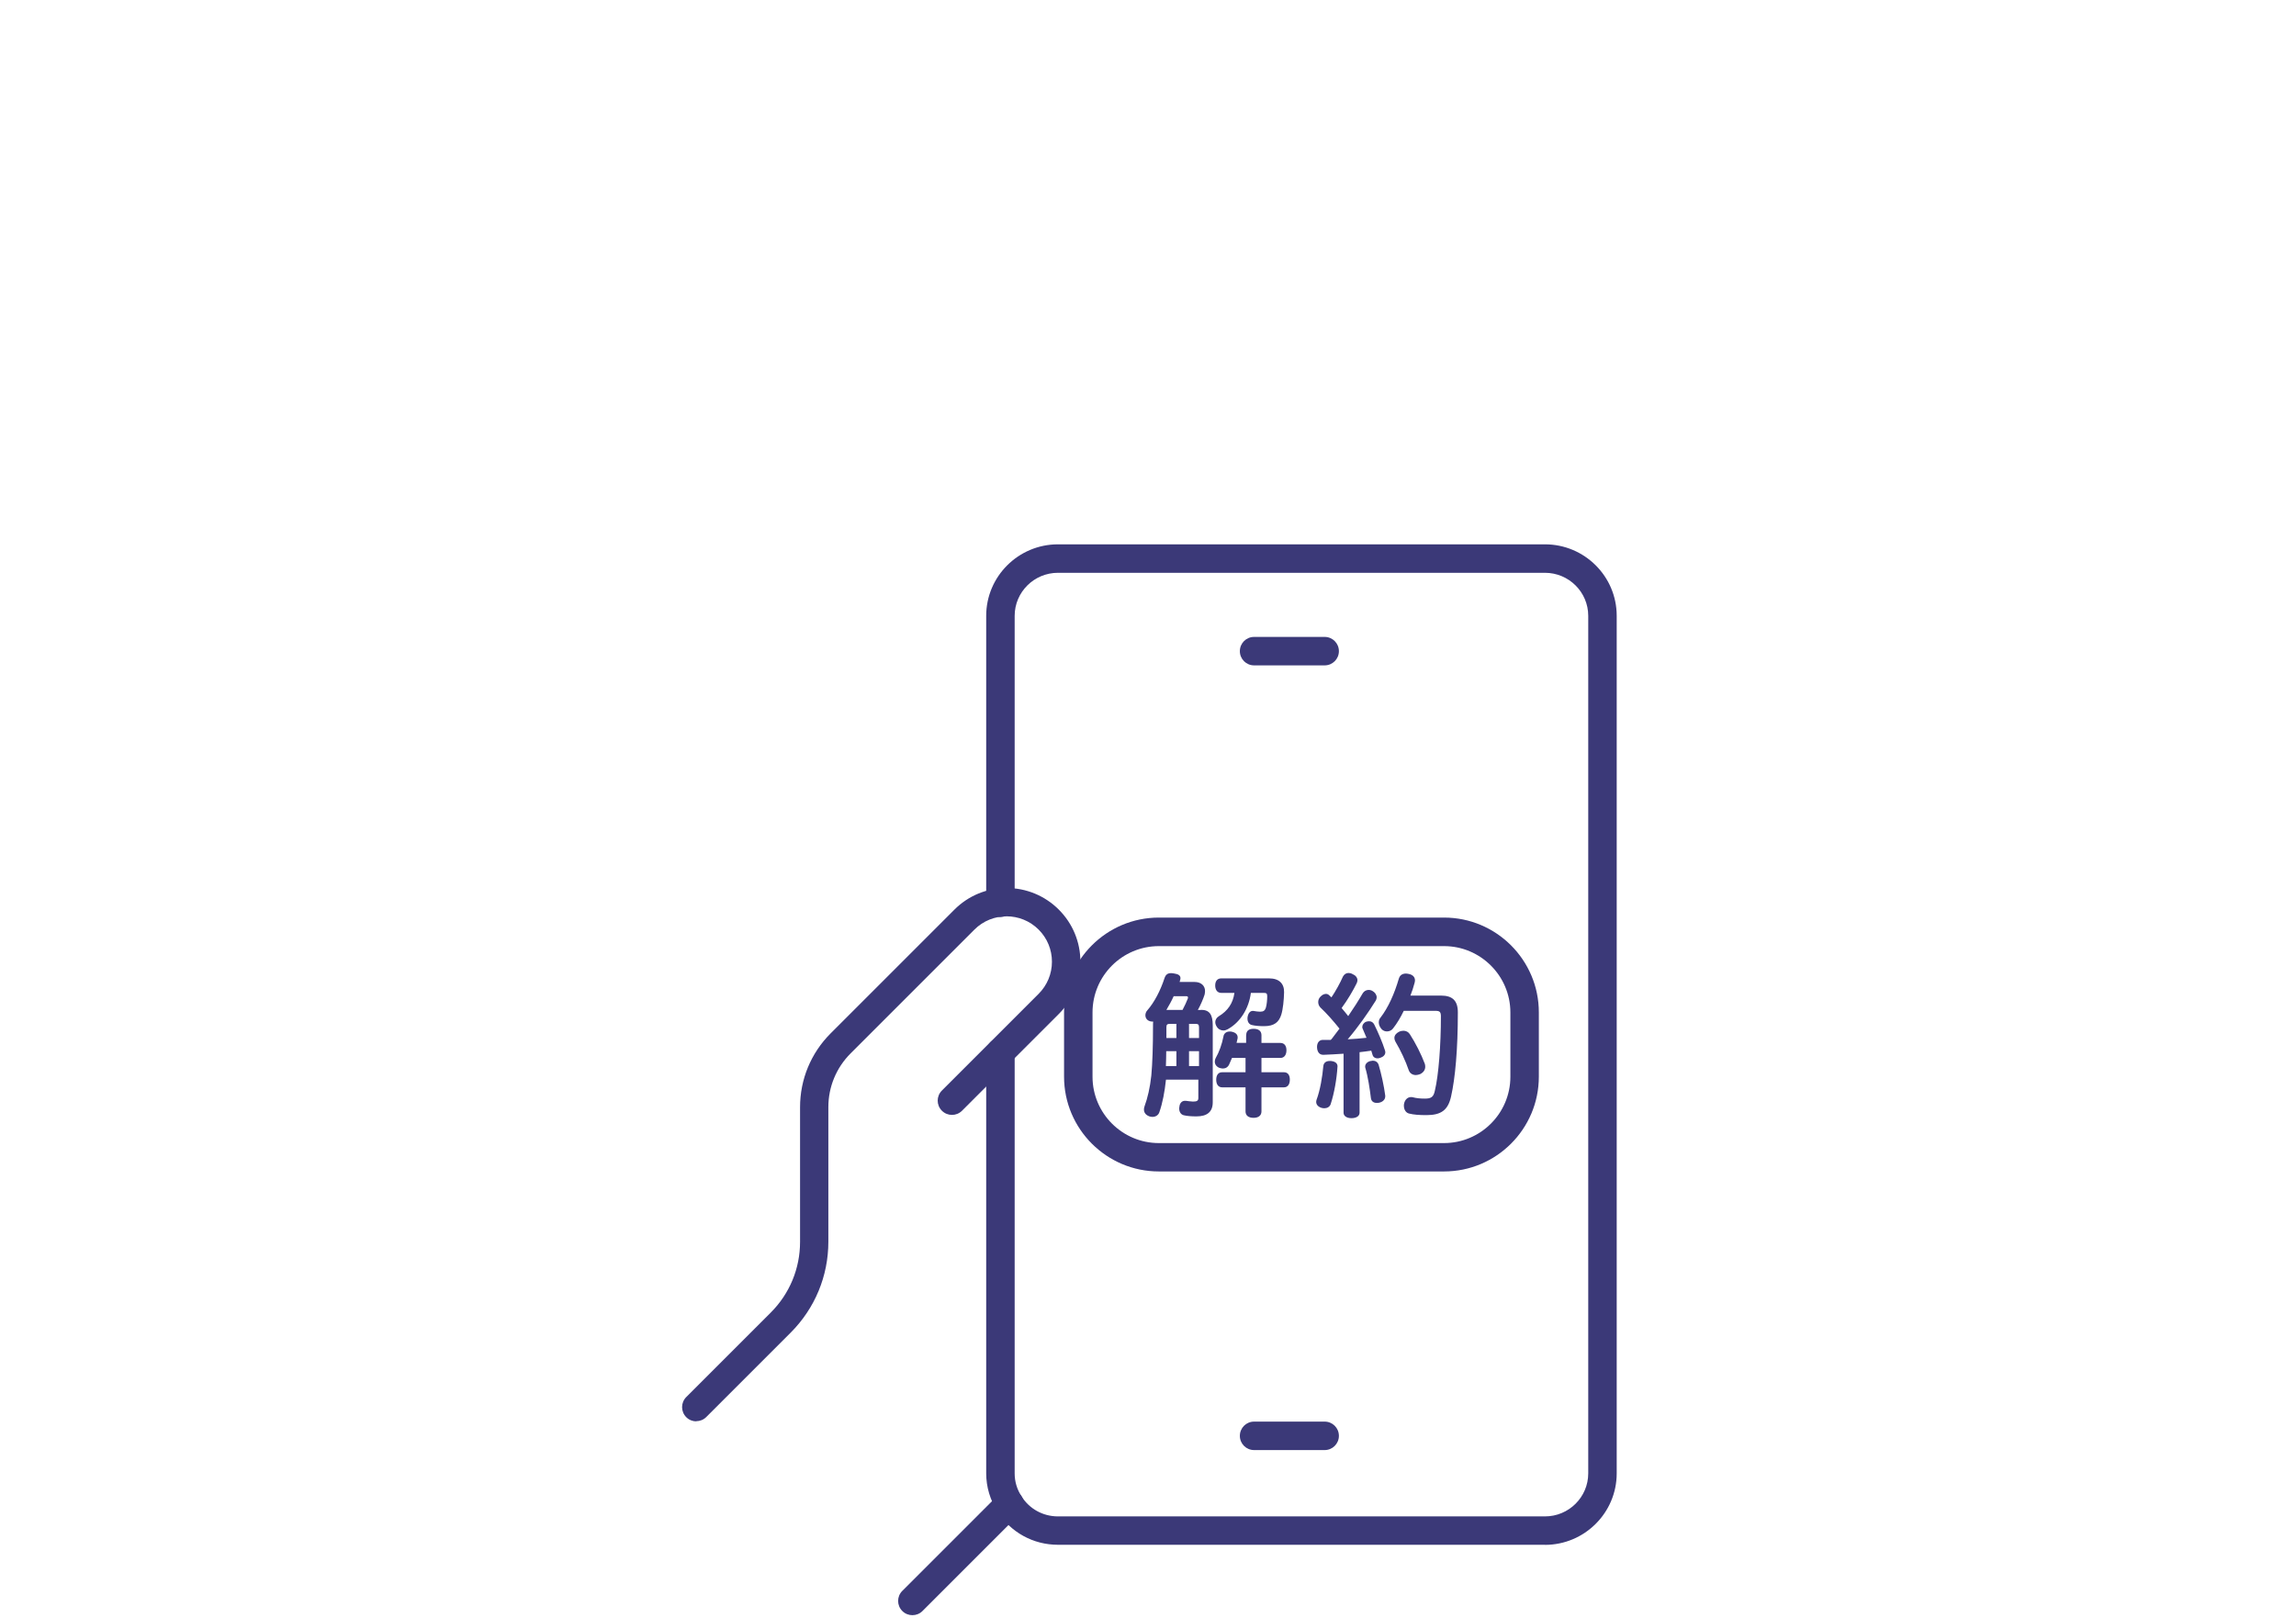 <svg width="271" height="191" viewBox="0 0 271 191" fill="none" xmlns="http://www.w3.org/2000/svg">
<g clip-path="url(#clip0_351_1478)">
<path d="M182.352 182.357H124.872C121.952 182.357 119.282 180.887 117.732 178.427C116.872 177.087 116.402 175.527 116.402 173.927V124.217C116.402 123.287 117.152 122.537 118.082 122.537C119.012 122.537 119.762 123.287 119.762 124.217V173.927C119.762 174.897 120.032 175.797 120.562 176.627C121.502 178.127 123.112 179.007 124.872 179.007H182.352C185.172 179.007 187.462 176.727 187.462 173.927V72.697C187.462 69.897 185.172 67.617 182.352 67.617H124.872C122.052 67.617 119.762 69.897 119.762 72.697V106.567C119.762 107.497 119.012 108.247 118.082 108.247C117.152 108.247 116.402 107.497 116.402 106.567V72.697C116.402 68.047 120.202 64.257 124.872 64.257H182.352C187.022 64.257 190.822 68.037 190.822 72.697V173.927C190.822 178.577 187.022 182.367 182.352 182.367V182.357Z" fill="#3B3978"/>
<path d="M170.442 138.287H136.782C130.612 138.287 125.592 133.267 125.592 127.097V119.507C125.592 113.337 130.612 108.317 136.782 108.317H170.442C176.612 108.317 181.632 113.337 181.632 119.507V127.097C181.632 133.267 176.612 138.287 170.442 138.287ZM136.782 111.687C132.462 111.687 128.952 115.197 128.952 119.517V127.107C128.952 131.417 132.462 134.937 136.782 134.937H170.442C174.752 134.937 178.272 131.427 178.272 127.107V119.517C178.272 115.207 174.762 111.687 170.442 111.687H136.782Z" fill="#3B3978"/>
<path d="M82.192 167.787C81.762 167.787 81.332 167.627 81.002 167.297C80.342 166.637 80.342 165.577 81.002 164.917L90.972 154.947C93.202 152.717 94.432 149.747 94.432 146.597V130.707C94.432 127.417 95.712 124.317 98.042 121.987L112.652 107.377C114.302 105.727 116.492 104.827 118.812 104.827C121.132 104.827 123.332 105.737 124.972 107.377C126.622 109.027 127.522 111.217 127.522 113.537C127.522 115.857 126.612 118.057 124.972 119.697L113.552 131.117C112.892 131.777 111.832 131.777 111.172 131.117C110.512 130.457 110.512 129.397 111.172 128.737L122.592 117.317C123.602 116.307 124.162 114.957 124.162 113.527C124.162 112.097 123.602 110.747 122.592 109.737C120.502 107.647 117.102 107.647 115.012 109.737L100.402 124.347C98.712 126.037 97.772 128.297 97.772 130.687V146.577C97.772 150.627 96.192 154.437 93.332 157.307L83.362 167.277C83.032 167.607 82.602 167.767 82.172 167.767L82.192 167.787Z" fill="#3B3978"/>
<path d="M107.692 190.667C107.262 190.667 106.832 190.507 106.502 190.177C105.842 189.517 105.842 188.457 106.502 187.797L117.962 176.337C118.622 175.677 119.682 175.677 120.342 176.337C121.002 176.997 121.002 178.057 120.342 178.717L108.882 190.177C108.552 190.507 108.122 190.667 107.692 190.667Z" fill="#3B3978"/>
<path d="M156.352 78.546H148.022C147.092 78.546 146.342 77.796 146.342 76.867C146.342 75.936 147.092 75.186 148.022 75.186H156.352C157.282 75.186 158.032 75.936 158.032 76.867C158.032 77.796 157.282 78.546 156.352 78.546Z" fill="#3B3978"/>
<path d="M156.352 171.177H148.022C147.092 171.177 146.342 170.427 146.342 169.497C146.342 168.567 147.092 167.817 148.022 167.817H156.352C157.282 167.817 158.032 168.567 158.032 169.497C158.032 170.427 157.282 171.177 156.352 171.177Z" fill="#3B3978"/>
<path d="M141.742 119.207C142.742 119.207 143.142 119.737 143.142 121.047V130.127C143.142 131.257 142.472 131.787 141.212 131.787C140.662 131.787 140.102 131.747 139.742 131.657C139.412 131.587 139.182 131.297 139.182 130.857C139.182 130.807 139.182 130.747 139.202 130.677C139.242 130.167 139.552 129.947 139.852 129.947H139.962C140.162 129.967 140.562 130.037 140.802 130.037C141.272 130.037 141.442 129.947 141.442 129.617V127.447H137.622C137.472 128.867 137.222 130.197 136.842 131.287C136.732 131.637 136.402 131.847 136.022 131.847C135.892 131.847 135.772 131.827 135.642 131.777C135.222 131.617 135.022 131.327 135.022 130.977C135.022 130.847 135.042 130.727 135.092 130.597C135.452 129.617 135.742 128.377 135.892 126.957C136.022 125.517 136.092 123.607 136.092 121.047C136.092 120.887 136.092 120.737 136.112 120.597H136.062C135.842 120.597 135.642 120.547 135.482 120.437C135.282 120.287 135.192 120.077 135.192 119.857C135.192 119.657 135.262 119.437 135.412 119.277C136.252 118.317 136.972 116.927 137.452 115.457C137.602 115.017 137.852 114.877 138.232 114.877C138.342 114.877 138.452 114.897 138.582 114.917C139.092 114.987 139.332 115.167 139.332 115.467C139.332 115.537 139.312 115.627 139.282 115.737C139.262 115.787 139.242 115.867 139.232 115.917H140.992C141.792 115.917 142.232 116.387 142.232 116.987C142.232 117.117 142.212 117.257 142.182 117.407C142.022 117.897 141.732 118.607 141.382 119.227H141.782L141.742 119.207ZM137.652 124.087C137.652 124.667 137.632 125.267 137.612 125.847H138.852V124.087H137.652ZM139.582 119.207C139.832 118.737 140.052 118.257 140.182 117.917C140.202 117.867 140.222 117.807 140.222 117.757C140.222 117.647 140.152 117.597 140.002 117.597H138.532C138.282 118.157 137.982 118.687 137.672 119.217H139.582V119.207ZM138.072 120.867C137.802 120.867 137.672 120.937 137.672 121.247V122.537H138.852V120.867H138.072ZM141.522 121.247C141.522 120.937 141.392 120.867 141.122 120.867H140.342V122.537H141.522V121.247ZM141.522 124.087H140.342V125.847H141.522V124.087ZM147.092 122.207C147.092 121.697 147.382 121.447 147.962 121.447C148.542 121.447 148.892 121.697 148.892 122.207V123.117H151.132C151.582 123.117 151.842 123.447 151.842 123.977C151.842 124.507 151.592 124.887 151.132 124.887H148.892V126.577H151.552C152.002 126.577 152.242 126.907 152.242 127.447C152.242 127.987 152.002 128.357 151.552 128.357H148.892V131.197C148.892 131.687 148.532 131.957 147.962 131.957C147.362 131.957 147.012 131.687 147.012 131.197V128.357H144.242C143.802 128.357 143.552 127.997 143.552 127.467C143.552 126.907 143.802 126.577 144.242 126.577H147.012V124.887H145.412C145.302 125.157 145.192 125.417 145.082 125.647C144.932 125.977 144.662 126.137 144.332 126.137C144.202 126.137 144.042 126.097 143.892 126.047C143.562 125.897 143.382 125.627 143.382 125.317C143.382 125.167 143.422 125.027 143.492 124.897C143.892 124.207 144.242 123.227 144.402 122.367C144.452 121.987 144.752 121.767 145.152 121.767C145.222 121.767 145.302 121.767 145.372 121.787C145.812 121.877 146.082 122.097 146.082 122.457C146.082 122.507 146.082 122.587 146.062 122.637C146.022 122.787 145.992 122.947 145.952 123.107H147.082V122.197L147.092 122.207ZM144.142 117.207C143.692 117.207 143.432 116.857 143.432 116.337C143.432 115.817 143.682 115.497 144.142 115.497H149.802C150.962 115.497 151.582 116.097 151.562 117.137C151.542 118.047 151.432 119.137 151.232 119.777C150.962 120.637 150.432 121.137 149.192 121.137C148.632 121.137 148.102 121.087 147.792 121.007C147.482 120.957 147.242 120.677 147.242 120.257C147.242 120.187 147.242 120.097 147.262 120.007C147.352 119.557 147.592 119.337 147.842 119.337H147.932C148.242 119.387 148.512 119.427 148.732 119.427C149.132 119.427 149.312 119.297 149.422 118.917C149.512 118.607 149.572 118.047 149.572 117.607C149.572 117.277 149.482 117.207 149.152 117.207H147.642C147.402 119.067 146.382 120.687 144.912 121.497C144.752 121.587 144.562 121.647 144.402 121.647C144.092 121.647 143.782 121.487 143.602 121.177C143.492 120.997 143.442 120.827 143.442 120.647C143.442 120.397 143.592 120.137 143.842 119.977C144.932 119.317 145.532 118.427 145.702 117.207H144.142Z" fill="#3B3978"/>
<path d="M157.862 125.917V125.957C157.772 127.397 157.482 129.047 157.062 130.337C156.952 130.667 156.642 130.827 156.312 130.827C156.202 130.827 156.092 130.807 156.002 130.787C155.622 130.677 155.352 130.427 155.352 130.077C155.352 130.007 155.372 129.917 155.392 129.837C155.832 128.657 156.082 127.087 156.192 125.867C156.232 125.447 156.522 125.247 156.942 125.247H157.092C157.562 125.297 157.872 125.497 157.872 125.897L157.862 125.917ZM158.592 124.387C157.752 124.437 156.952 124.497 156.222 124.517H156.182C155.732 124.517 155.472 124.187 155.452 123.627V123.577C155.452 123.087 155.722 122.757 156.122 122.757H157.072C157.122 122.707 157.182 122.627 157.232 122.577L158.102 121.427C157.372 120.517 156.552 119.587 155.832 118.917C155.672 118.737 155.592 118.517 155.592 118.297C155.592 118.077 155.662 117.857 155.832 117.677C156.052 117.437 156.282 117.327 156.502 117.327C156.652 117.327 156.772 117.377 156.882 117.487C156.972 117.577 157.062 117.647 157.152 117.737C157.662 116.977 158.172 116.047 158.512 115.277C158.662 115.007 158.892 114.857 159.172 114.857C159.322 114.857 159.482 114.897 159.642 114.987C160.002 115.137 160.222 115.407 160.222 115.717C160.222 115.827 160.182 115.957 160.132 116.067C159.692 116.957 159.072 118.017 158.352 118.997C158.622 119.307 158.882 119.637 159.132 119.947C159.772 119.017 160.352 118.107 160.842 117.257C160.992 117.007 161.262 116.857 161.532 116.857C161.692 116.857 161.862 116.897 162.002 116.987C162.292 117.147 162.492 117.437 162.492 117.737C162.492 117.847 162.452 117.977 162.402 118.087C161.492 119.557 160.252 121.307 159.072 122.687C159.822 122.647 160.542 122.597 161.292 122.507C161.142 122.127 160.982 121.777 160.842 121.447C160.802 121.377 160.792 121.297 160.792 121.227C160.792 120.977 160.972 120.717 161.262 120.607C161.392 120.567 161.502 120.557 161.612 120.557C161.862 120.557 162.082 120.687 162.212 120.957C162.652 121.847 163.172 123.047 163.472 123.997C163.492 124.067 163.512 124.147 163.512 124.217C163.512 124.507 163.292 124.747 162.932 124.867C162.802 124.917 162.692 124.937 162.582 124.937C162.312 124.937 162.072 124.787 162.002 124.517C161.962 124.367 161.912 124.187 161.852 124.027C161.402 124.097 160.922 124.157 160.472 124.207V131.357C160.472 131.757 160.072 131.997 159.512 131.997C158.982 131.997 158.582 131.757 158.582 131.357V124.387H158.592ZM162.012 125.207C162.342 125.207 162.612 125.367 162.722 125.697C163.032 126.737 163.362 128.227 163.502 129.337V129.427C163.502 129.807 163.192 130.097 162.752 130.177C162.662 130.197 162.592 130.197 162.502 130.197C162.142 130.197 161.862 130.017 161.812 129.637C161.682 128.567 161.462 127.087 161.152 126.057C161.132 126.007 161.132 125.947 161.132 125.897C161.132 125.607 161.372 125.347 161.732 125.257C161.842 125.237 161.932 125.217 162.002 125.217L162.012 125.207ZM165.682 119.337C165.322 120.087 164.902 120.797 164.422 121.407C164.262 121.627 163.982 121.757 163.712 121.757C163.492 121.757 163.272 121.687 163.092 121.507C162.872 121.267 162.742 120.977 162.742 120.707C162.742 120.487 162.792 120.287 162.942 120.127C163.852 118.947 164.582 117.327 165.112 115.507C165.242 115.107 165.532 114.927 165.952 114.927C166.042 114.927 166.152 114.947 166.262 114.967C166.732 115.057 167.012 115.327 167.012 115.727C167.012 115.817 166.992 115.927 166.962 116.037C166.832 116.527 166.672 117.037 166.472 117.527H170.092C171.422 117.527 172.072 118.107 172.072 119.507C172.072 123.857 171.762 127.277 171.272 129.437C170.912 131.057 170.092 131.637 168.362 131.637C167.502 131.637 166.852 131.587 166.342 131.457C165.962 131.387 165.702 131.007 165.702 130.527C165.702 130.457 165.702 130.377 165.722 130.307C165.812 129.797 166.162 129.507 166.542 129.507C166.612 129.507 166.672 129.507 166.742 129.527C167.162 129.637 167.602 129.687 168.162 129.687C168.892 129.687 169.202 129.537 169.362 128.737C169.802 126.917 170.072 123.387 170.072 119.967C170.072 119.457 169.922 119.327 169.452 119.327H165.682V119.337ZM165.652 121.677C165.962 121.677 166.252 121.827 166.412 122.097C167.062 123.097 167.762 124.477 168.172 125.577C168.212 125.707 168.222 125.817 168.222 125.927C168.222 126.287 168.022 126.597 167.622 126.797C167.442 126.867 167.262 126.907 167.112 126.907C166.732 126.907 166.402 126.707 166.272 126.327C165.912 125.257 165.292 123.947 164.712 122.977C164.622 122.817 164.582 122.667 164.582 122.537C164.582 122.227 164.782 121.977 165.112 121.807C165.292 121.717 165.472 121.677 165.642 121.677H165.652Z" fill="#3B3978"/>
</g>
<defs>
<clipPath id="clip0_351_1478">
<rect width="110.31" height="126.41" fill="white" transform="translate(80.512 64.257)"/>
</clipPath>
</defs>
</svg>
